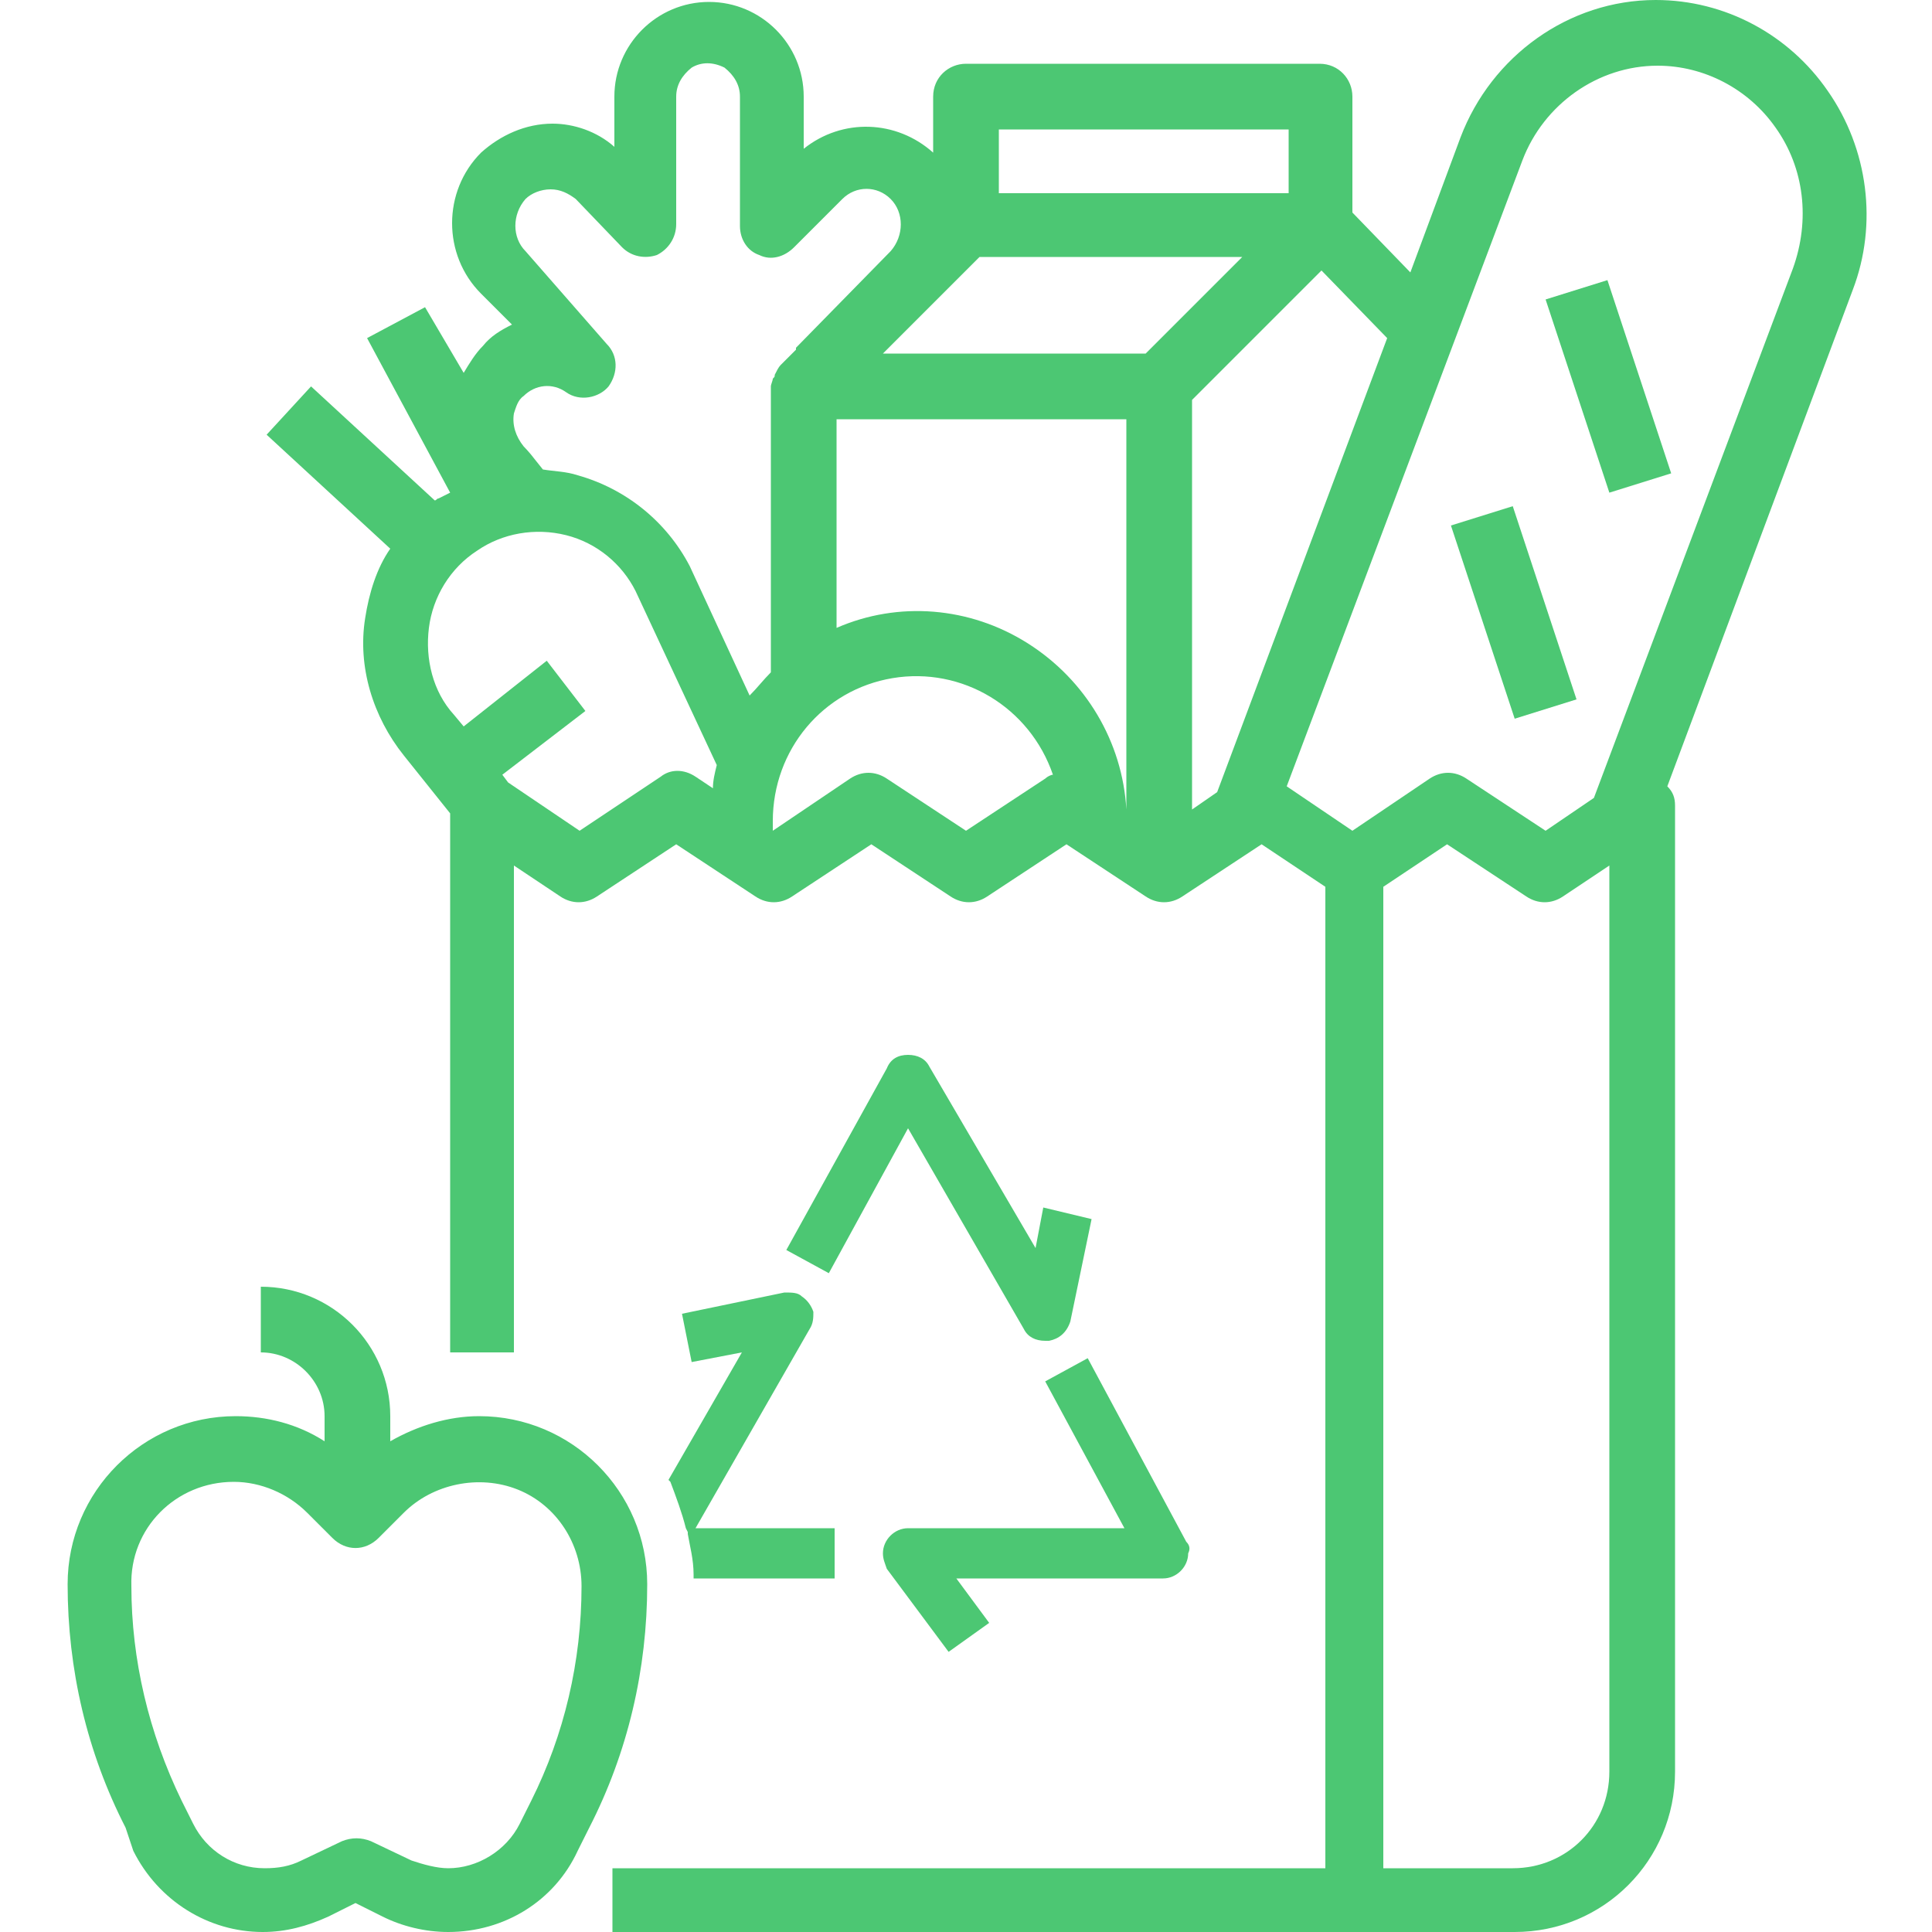 <?xml version="1.0" encoding="utf-8"?>
<!-- Generator: Adobe Illustrator 24.0.3, SVG Export Plug-In . SVG Version: 6.00 Build 0)  -->
<svg version="1.1" id="Calque_1" xmlns="http://www.w3.org/2000/svg" xmlns:xlink="http://www.w3.org/1999/xlink" x="0px" y="0px"
	 viewBox="0 0 100 100" style="enable-background:new 0 0 100 100;" xml:space="preserve">
<title>Circuits courts et agriculture raisonnée</title>
<style type="text/css">
	.redistribution-green0{fill:#4CC773;}
</style>
<g>
	<path class="redistribution-green0" d="M80,15.5l3.2-1l3.3,10l-3.2,1L80,15.5z"/>
	<path class="redistribution-green0" d="M75.1,27.2l3.2-1l3.3,10l-3.2,1L75.1,27.2z"/>
	<path class="redistribution-green0" d="M18.9,32c-0.4,2.5,0.4,5.1,2,7.1l2.4,3V70h3.3V44.8l2.4,1.6c0.6,0.4,1.3,0.4,1.9,0l4.1-2.7l4.1,2.7
		c0.6,0.4,1.3,0.4,1.9,0l4.1-2.7l4.1,2.7c0.6,0.4,1.3,0.4,1.9,0l4.1-2.7l4.1,2.7c0.6,0.4,1.3,0.4,1.9,0l4.1-2.7l3.3,2.2v50.8H31.7
		v3.3h46.7c4.6,0,8.3-3.7,8.3-8.3v-50c0-0.4-0.1-0.7-0.4-1L95.9,15c1.3-3.4,0.8-7.3-1.3-10.3c-2-2.9-5.3-4.7-8.9-4.7
		c-4.5,0-8.5,2.9-10.1,7.1l-2.6,7L70,11V5c0-0.9-0.7-1.7-1.7-1.7H50c-0.9,0-1.7,0.7-1.7,1.7v2.9c-1.9-1.7-4.7-1.8-6.7-0.2V5
		c0-2.7-2.2-4.9-4.9-4.9c-2.7,0-4.9,2.2-4.9,4.9v2.6c-0.9-0.8-2.1-1.2-3.2-1.2c-1.4,0-2.7,0.6-3.7,1.5c-2,2-2,5.3,0,7.3l1.6,1.6
		c-0.6,0.3-1.1,0.6-1.5,1.1l0,0l0,0c-0.4,0.4-0.7,0.9-1,1.4L22,15.9L19,17.5l4.3,8c-0.2,0.1-0.4,0.2-0.6,0.3c-0.1,0-0.1,0.1-0.2,0.1
		L16.1,20l-2.3,2.5l6.4,5.9C19.5,29.4,19.1,30.7,18.9,32z M54.1,40.3L50,43l-4.1-2.7c-0.6-0.4-1.3-0.4-1.9,0L40,43
		c0-0.2,0-0.3,0-0.5c0-3.7,2.6-6.8,6.2-7.4c3.6-0.6,7.1,1.5,8.3,5C54.4,40.1,54.2,40.2,54.1,40.3z M58.3,41.9L58.3,41.9
		c-0.2-3.5-2.1-6.7-5.1-8.6c-3-1.9-6.7-2.2-9.9-0.8V21.7h15V41.9z M83.3,91.7c0,2.8-2.2,5-5,5h-6.7V45.9l3.3-2.2l4.1,2.7
		c0.6,0.4,1.3,0.4,1.9,0l2.4-1.6V91.7z M78.8,8.3c1.1-2.9,3.9-4.9,7-4.9c2.4,0,4.7,1.2,6.1,3.2c1.5,2.1,1.8,4.8,0.9,7.3L82.5,41.3
		L80,43l-4.1-2.7c-0.6-0.4-1.3-0.4-1.9,0L70,43l-3.4-2.3L78.8,8.3z M71.8,17.5L63,41l-1.3,0.9V20.7l6.7-6.7L71.8,17.5z M51.7,6.7h15
		V10h-15V6.7z M50.7,13.3h13.6l-5,5H45.7L50.7,13.3z M27.2,10.3c0.3-0.3,0.8-0.5,1.3-0.5c0.5,0,0.9,0.2,1.3,0.5l2.4,2.5
		c0.5,0.5,1.2,0.6,1.8,0.4c0.6-0.3,1-0.9,1-1.6V5c0-0.6,0.3-1.1,0.8-1.5c0.5-0.3,1.1-0.3,1.7,0C38,3.9,38.3,4.4,38.3,5v6.7
		c0,0.7,0.4,1.3,1,1.5c0.6,0.3,1.3,0.1,1.8-0.4l2.5-2.5c0.7-0.7,1.8-0.7,2.5,0c0.7,0.7,0.7,1.9,0,2.7l-4.9,5l0,0.1l-0.8,0.8
		c-0.1,0.1-0.2,0.3-0.3,0.5c0,0.1,0,0.1-0.1,0.2c0,0.1-0.1,0.3-0.1,0.4c0,0,0,0.1,0,0.1v14.7c-0.4,0.4-0.7,0.8-1.1,1.2l-3.1-6.7
		c-1.2-2.3-3.3-4-5.8-4.7c-0.6-0.2-1.2-0.2-1.8-0.3l-0.4-0.5c-0.3-0.4-0.6-0.7-0.6-0.7c-0.4-0.5-0.6-1.1-0.5-1.7
		c0.1-0.3,0.2-0.7,0.5-0.9l0,0l0,0c0.6-0.6,1.5-0.7,2.2-0.2c0.7,0.5,1.7,0.3,2.2-0.3c0.5-0.7,0.5-1.6-0.1-2.2L27.2,13
		C26.5,12.3,26.5,11.1,27.2,10.3z M22.2,32.5c0.2-1.6,1.1-3.1,2.5-4c1.3-0.9,3-1.2,4.6-0.8c1.6,0.4,2.9,1.5,3.6,2.9l4.2,9
		c-0.1,0.4-0.2,0.8-0.2,1.2l-0.9-0.6c-0.6-0.4-1.3-0.4-1.8,0L30,43l-3.7-2.5L26,40.1l4.3-3.3l-2-2.6l-4.3,3.4L23.5,37
		C22.4,35.8,22,34.1,22.2,32.5z"/>
	<path class="redistribution-green0" d="M6.9,95.8c1.3,2.6,3.9,4.2,6.7,4.2c1.2,0,2.3-0.3,3.4-0.8l1.4-0.7l1.4,0.7c1,0.5,2.2,0.8,3.4,0.8
		c2.9,0,5.5-1.6,6.7-4.2l0.6-1.2c2-3.9,3-8.2,3-12.6c0-4.8-3.9-8.7-8.7-8.7c-1.6,0-3.2,0.5-4.6,1.3v-1.3c0-3.7-3-6.7-6.7-6.7V70
		c1.8,0,3.3,1.5,3.3,3.3v1.3c-1.4-0.9-3-1.3-4.6-1.3c-4.8,0-8.7,3.9-8.7,8.7c0,4.4,1,8.7,3,12.6L6.9,95.8z M12.1,76.7
		c1.4,0,2.8,0.6,3.8,1.6l1.3,1.3c0.7,0.7,1.7,0.7,2.4,0l1.3-1.3c1.5-1.5,3.9-2,5.9-1.2c2,0.8,3.3,2.8,3.3,5c0,3.9-0.9,7.7-2.6,11.1
		l-0.6,1.2c-0.7,1.4-2.2,2.3-3.7,2.3c-0.6,0-1.3-0.2-1.9-0.4l-2.1-1c-0.5-0.2-1-0.2-1.5,0l-2.1,1c-0.6,0.3-1.2,0.4-1.9,0.4
		c-1.6,0-3-0.9-3.7-2.3l-0.6-1.2c-1.7-3.5-2.6-7.3-2.6-11.1C6.7,79.1,9.1,76.7,12.1,76.7z"/>
</g>
<g>
	<path class="redistribution-green0" d="M47,58.4l6,10.4c0.2,0.4,0.6,0.6,1.1,0.6l0.2,0c0.5-0.1,0.9-0.4,1.1-1l1.1-5.3L54,62.5l-0.4,2.1l-5.5-9.4
		c-0.2-0.4-0.6-0.6-1.1-0.6c-0.5,0-0.9,0.2-1.1,0.7l-5.2,9.4l2.2,1.2L47,58.4z"/>
	<path class="redistribution-green0" d="M61.4,79.8l-5.1-9.5l-2.2,1.2l4.1,7.6H47c-0.7,0-1.3,0.6-1.3,1.3c0,0.3,0.1,0.5,0.2,0.8l3.2,4.3l2.1-1.5
		l-1.7-2.3h10.7c0.7,0,1.3-0.6,1.3-1.3C61.6,80.2,61.6,80,61.4,79.8z"/>
	<path class="redistribution-green0" d="M41.9,68.8c0.2-0.3,0.2-0.6,0.2-0.9c-0.1-0.3-0.3-0.6-0.6-0.8c-0.2-0.2-0.5-0.2-0.9-0.2L35.3,68l0.5,2.5
		l2.6-0.5l-3.8,6.6l0.1,0.1c0.3,0.8,0.6,1.6,0.8,2.4l0.1,0.2l0,0.1c0.1,0.6,0.3,1.3,0.3,2.1l0,0.2h7.3v-2.6h-7.2L41.9,68.8z"/>
</g>
</svg>